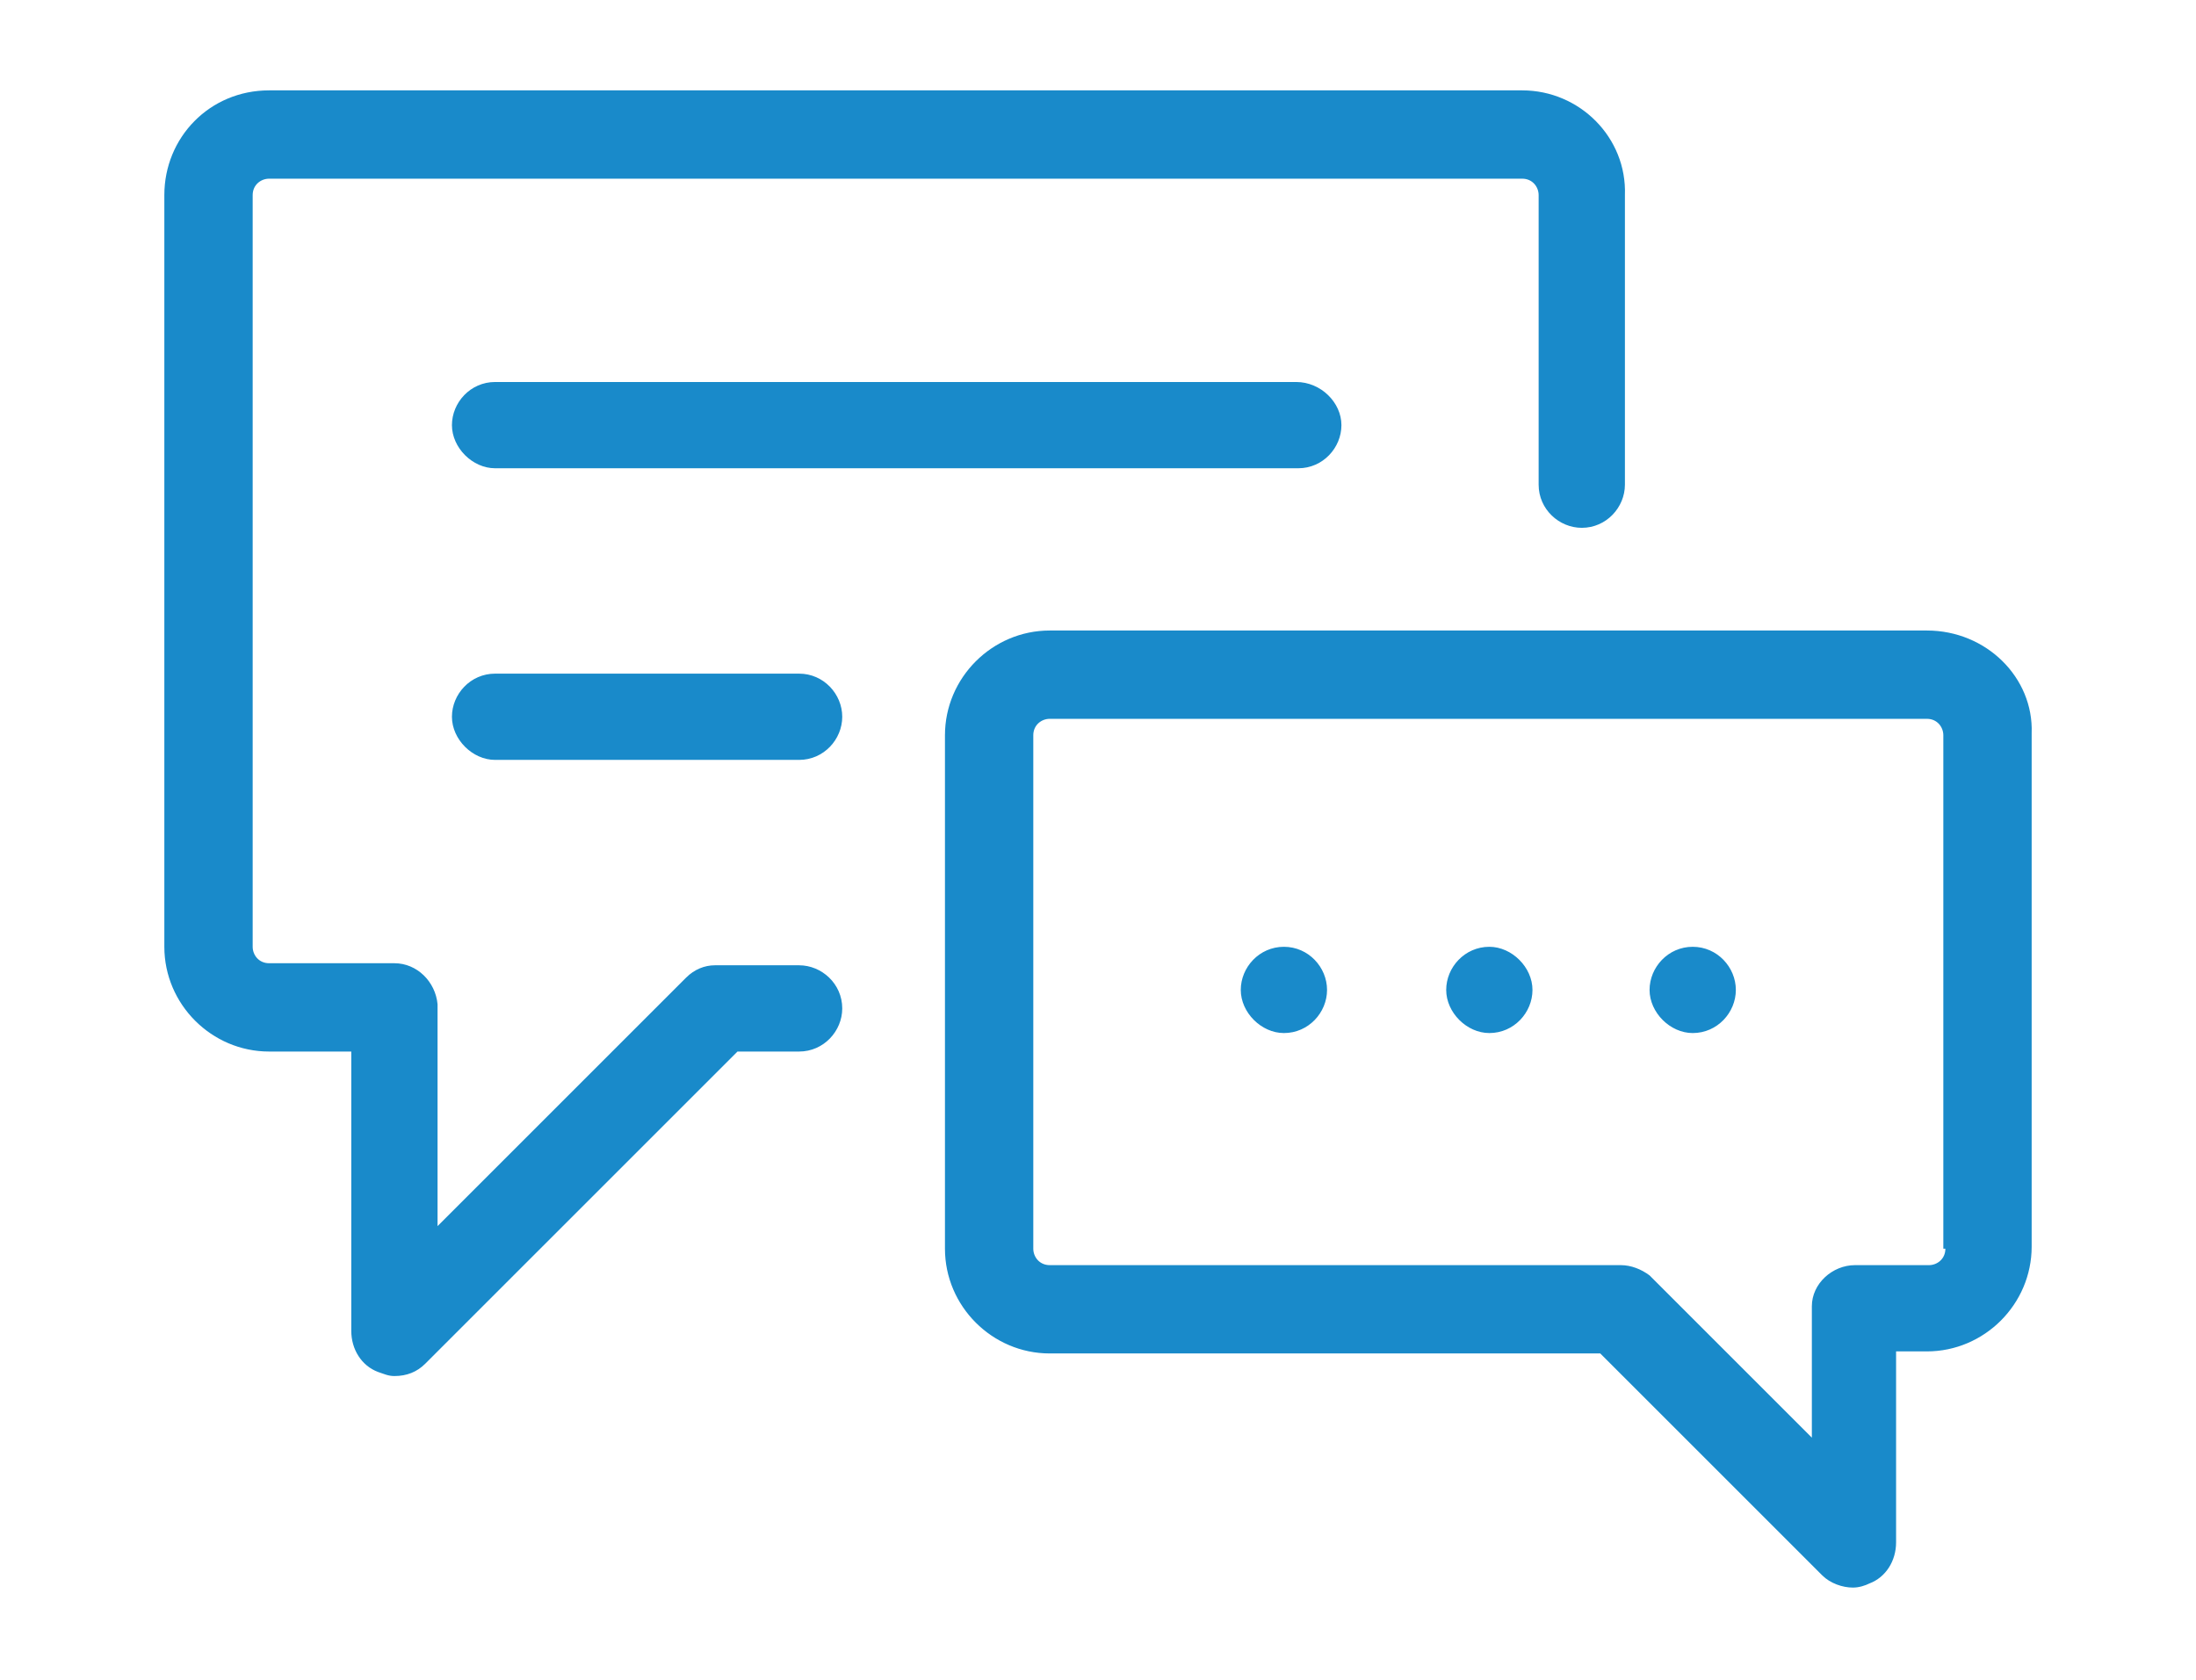 <?xml version="1.0" encoding="utf-8"?>
<!-- Generator: Adobe Illustrator 28.0.0, SVG Export Plug-In . SVG Version: 6.00 Build 0)  -->
<svg version="1.1" id="Layer_1" xmlns="http://www.w3.org/2000/svg" xmlns:xlink="http://www.w3.org/1999/xlink" x="0px" y="0px"
	 viewBox="0 0 106.9 81.8" style="enable-background:new 0 0 106.9 81.8;" xml:space="preserve">
<style type="text/css">
	.st0{fill:#198ACA;}
</style>
<path class="st0" d="M74.1,4.4h-61C10.2,4.4,8,6.7,8,9.5v36.6c0,2.8,2.3,5.1,5.1,5.1h4v13.6c0,0.9,0.5,1.7,1.3,2
	c0.3,0.1,0.5,0.2,0.8,0.2c0.6,0,1.1-0.2,1.5-0.6l15.2-15.2h3c1.2,0,2.1-1,2.1-2.1c0-1.2-1-2.1-2.1-2.1c0,0-4,0-4.1,0
	c-0.5,0-1,0.2-1.4,0.6L21.3,59.7c0,0,0-10.7,0-10.8c-0.1-1.1-1-2-2.1-2h-6.1c-0.5,0-0.8-0.4-0.8-0.8V9.5c0-0.5,0.4-0.8,0.8-0.8h61
	c0.5,0,0.8,0.4,0.8,0.8v14.1c0,1.2,1,2.1,2.1,2.1c1.2,0,2.1-1,2.1-2.1V9.5C79.2,6.7,76.9,4.4,74.1,4.4z M93.8,30.7H51.1
	c-2.8,0-5.1,2.3-5.1,5.1v25c0,2.8,2.3,5.1,5.1,5.1h26.8l10.8,10.8c0.4,0.4,1,0.6,1.5,0.6c0.3,0,0.6-0.1,0.8-0.2
	c0.8-0.3,1.3-1.1,1.3-2v-9.3h1.5c2.8,0,5.1-2.3,5.1-5.1v-25C99,33,96.7,30.7,93.8,30.7z M94.7,60.8c0,0.5-0.4,0.8-0.8,0.8h-3.6
	c-1.1,0-2.1,0.9-2.1,2c0,0,0,6.4,0,6.4l-7.8-7.8c0,0,0,0,0,0c0,0-0.1-0.1-0.1-0.1c-0.4-0.3-0.9-0.5-1.4-0.5H51.1
	c-0.5,0-0.8-0.4-0.8-0.8v-25c0-0.5,0.4-0.8,0.8-0.8h42.7c0.5,0,0.8,0.4,0.8,0.8V60.8z M72.5,46.1c-1.2,0-2.1,1-2.1,2.1
	s1,2.1,2.1,2.1c1.2,0,2.1-1,2.1-2.1S73.6,46.1,72.5,46.1z M63.1,18.6H24.1c-1.2,0-2.1,1-2.1,2.1s1,2.1,2.1,2.1h39.1
	c1.2,0,2.1-1,2.1-2.1S64.3,18.6,63.1,18.6z M38.9,32.8H24.1c-1.2,0-2.1,1-2.1,2.1s1,2.1,2.1,2.1h14.8c1.2,0,2.1-1,2.1-2.1
	S40.1,32.8,38.9,32.8z M62.5,46.1c-1.2,0-2.1,1-2.1,2.1s1,2.1,2.1,2.1c1.2,0,2.1-1,2.1-2.1S63.7,46.1,62.5,46.1z M82.4,46.1
	c-1.2,0-2.1,1-2.1,2.1s1,2.1,2.1,2.1c1.2,0,2.1-1,2.1-2.1S83.6,46.1,82.4,46.1z"/>
</svg>
